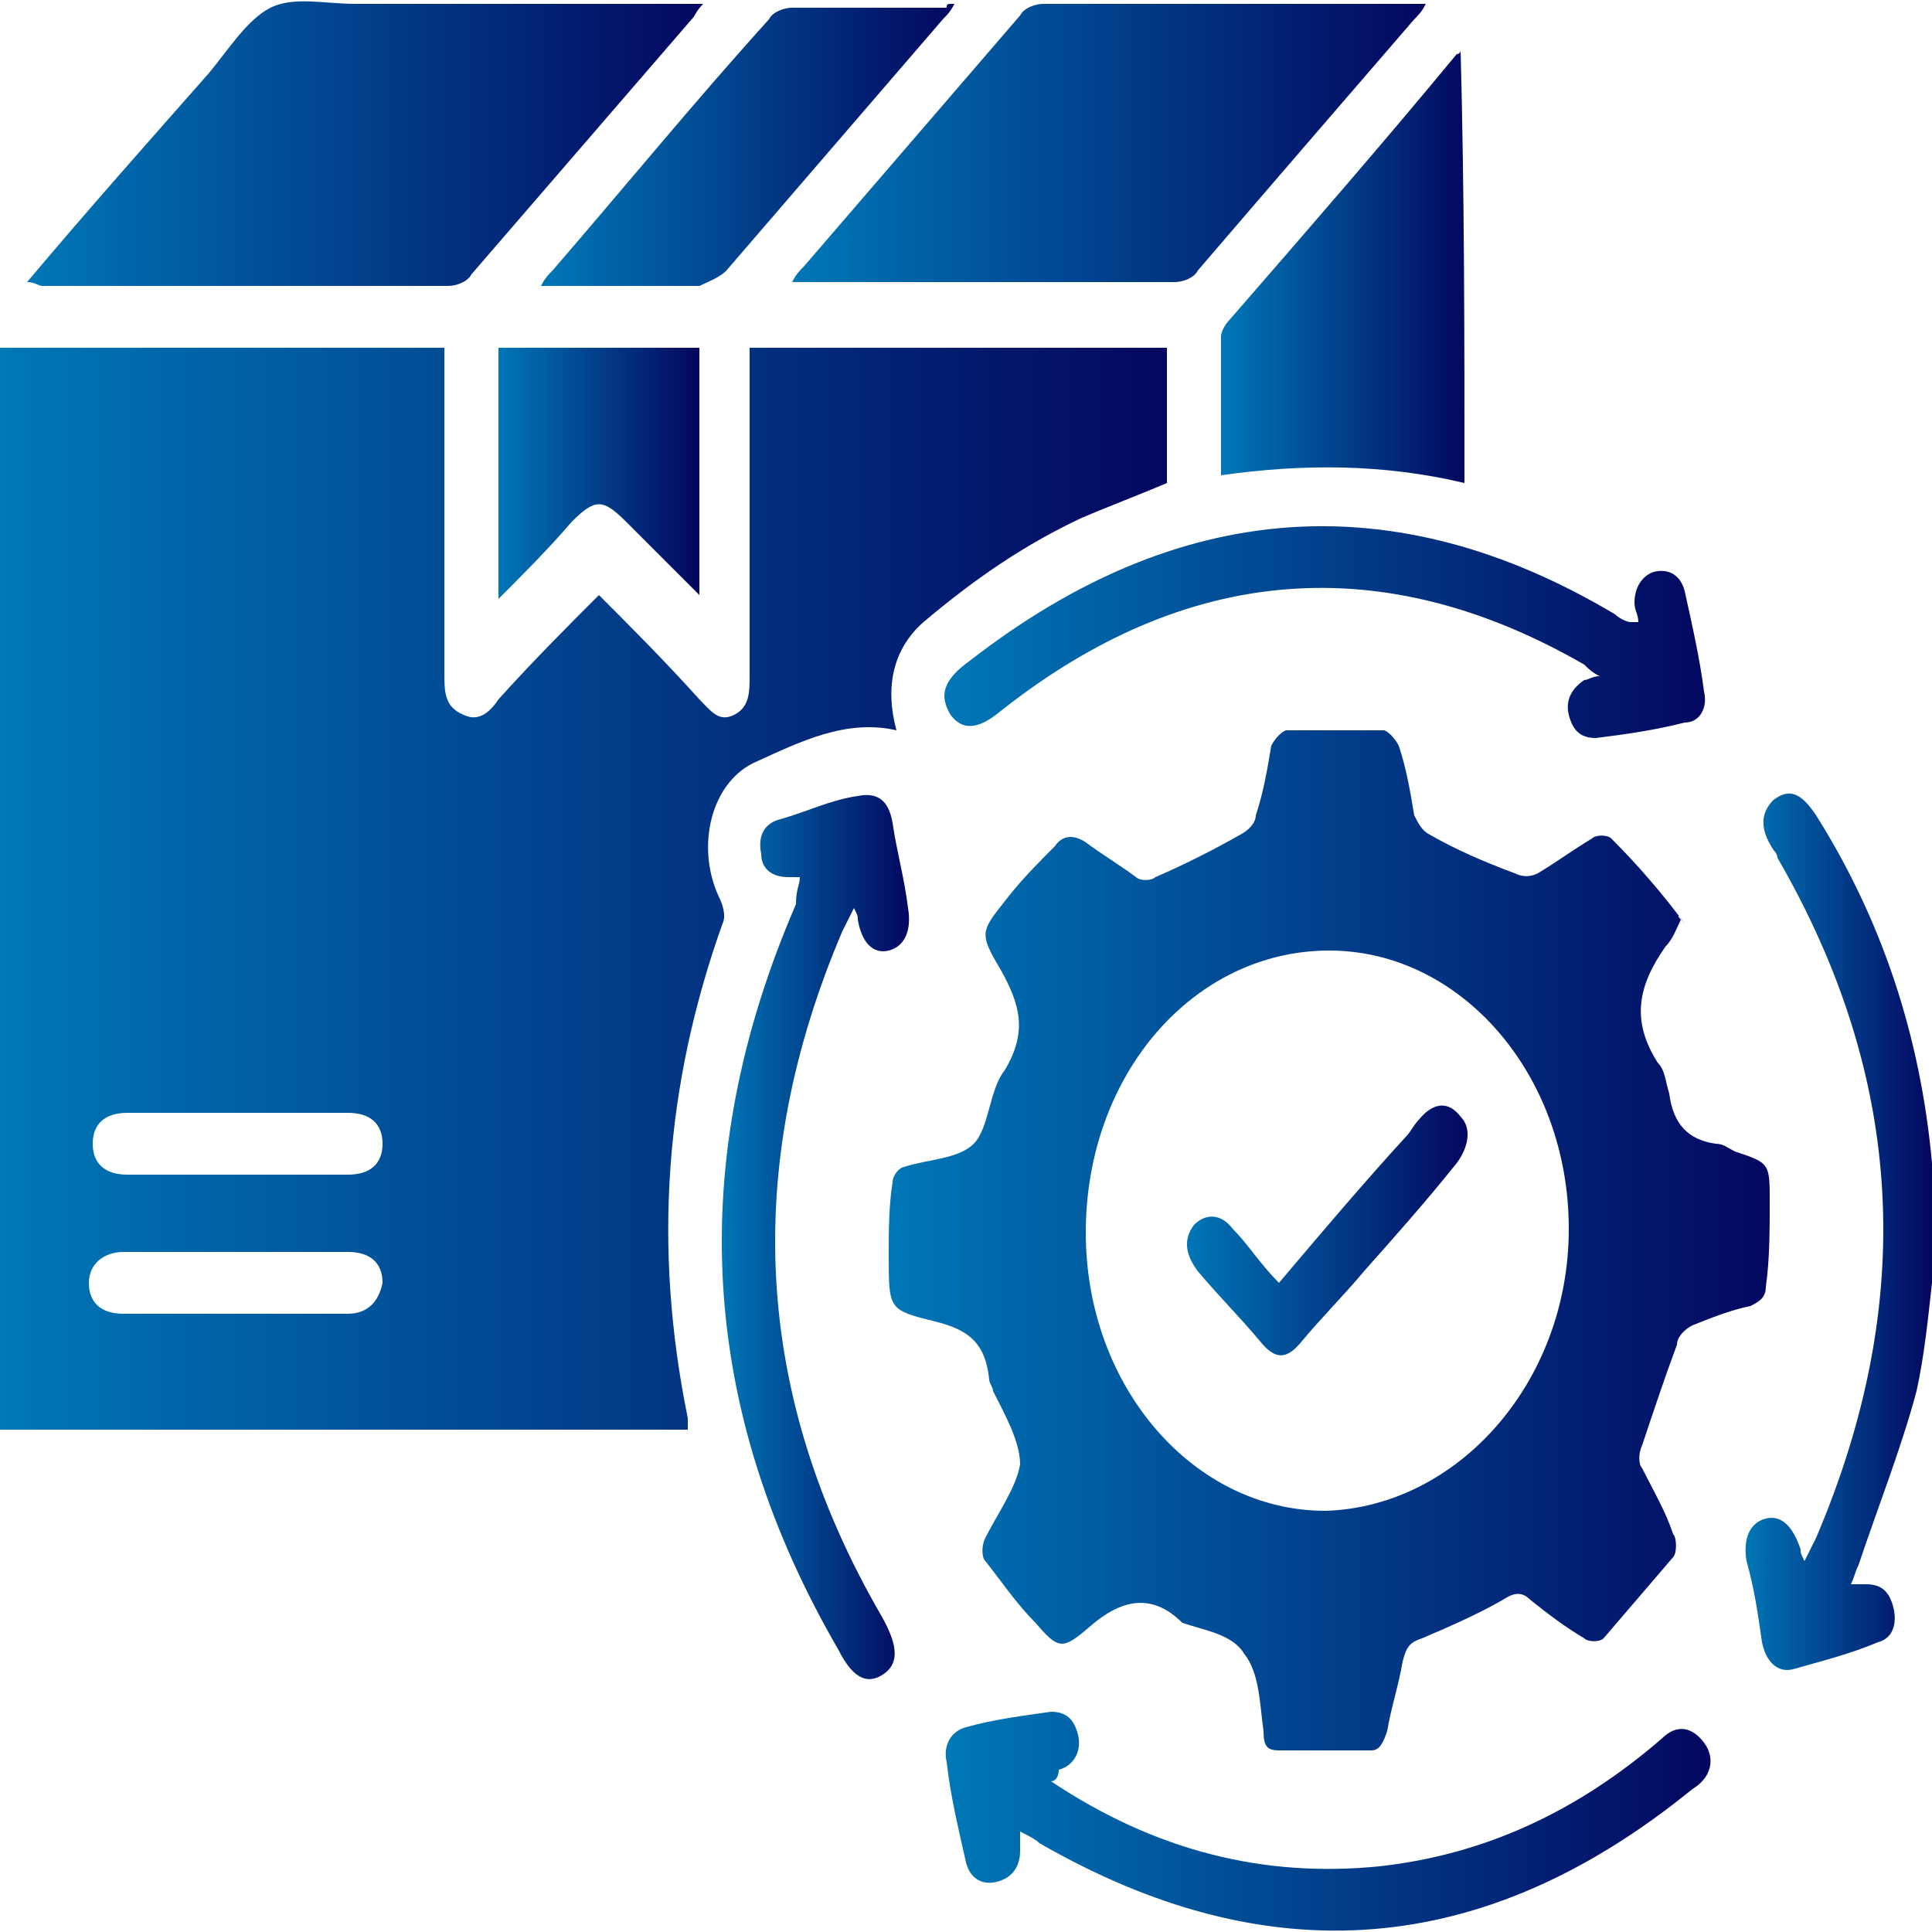 <?xml version="1.0" encoding="utf-8"?>
<!-- Generator: Adobe Illustrator 24.0.2, SVG Export Plug-In . SVG Version: 6.00 Build 0)  -->
<svg version="1.1" id="Layer_1" xmlns="http://www.w3.org/2000/svg" xmlns:xlink="http://www.w3.org/1999/xlink" x="0px" y="0px"
	 viewBox="0 0 50 50" style="enable-background:new 0 0 50 50;" xml:space="preserve">
<style type="text/css">
	.st0{fill:#0077B6;}
	.st1{fill:#030760;}
	.st2{fill:url(#SVGID_1_);}
	.st3{fill:url(#SVGID_2_);}
	.st4{fill:url(#SVGID_3_);}
	.st5{fill:url(#SVGID_4_);}
	.st6{fill:url(#SVGID_5_);}
	.st7{fill:url(#SVGID_6_);}
	.st8{fill:url(#SVGID_7_);}
	.st9{fill:url(#SVGID_8_);}
	.st10{fill:url(#SVGID_9_);}
	.st11{fill:url(#SVGID_10_);}
	.st12{fill:url(#SVGID_11_);}
	.st13{fill:url(#SVGID_12_);}
	.st14{fill:url(#SVGID_13_);}
	.st15{fill:url(#SVGID_14_);}
	.st16{fill:url(#SVGID_15_);}
	.st17{fill:url(#SVGID_16_);}
	.st18{fill:url(#SVGID_17_);}
	.st19{fill:url(#SVGID_18_);}
	.st20{fill:url(#SVGID_19_);}
	.st21{fill:url(#SVGID_20_);}
	.st22{fill:url(#SVGID_21_);}
	.st23{fill:url(#SVGID_22_);}
	.st24{fill:url(#SVGID_23_);}
	.st25{fill:url(#SVGID_24_);}
	.st26{fill:url(#SVGID_25_);}
	.st27{fill:url(#SVGID_26_);}
	.st28{fill:url(#SVGID_27_);}
	.st29{fill:url(#SVGID_28_);}
	.st30{fill:url(#SVGID_29_);}
	.st31{fill:url(#SVGID_30_);}
	.st32{fill:url(#SVGID_31_);}
	.st33{fill:url(#SVGID_32_);}
	.st34{fill:url(#SVGID_33_);}
	.st35{fill:url(#SVGID_34_);}
	.st36{fill:url(#SVGID_35_);}
	.st37{fill:url(#SVGID_36_);}
	.st38{fill:url(#SVGID_37_);}
	.st39{fill:url(#SVGID_38_);}
	.st40{fill:url(#SVGID_39_);}
	.st41{fill:url(#SVGID_40_);}
	.st42{fill:url(#SVGID_41_);}
	.st43{fill:url(#SVGID_42_);}
	.st44{fill:url(#SVGID_43_);}
	.st45{fill:url(#SVGID_44_);}
	.st46{fill:url(#SVGID_45_);}
	.st47{fill:url(#SVGID_46_);}
	.st48{fill:url(#SVGID_47_);}
	.st49{fill:url(#SVGID_48_);}
	.st50{fill:url(#SVGID_49_);}
	.st51{fill:url(#SVGID_50_);}
	.st52{fill:url(#SVGID_51_);}
	.st53{fill:url(#SVGID_52_);}
	.st54{fill:url(#SVGID_53_);}
</style>
<g>
	<linearGradient id="SVGID_1_" gradientUnits="userSpaceOnUse" x1="45.125" y1="31.814" x2="50" y2="31.814">
		<stop  offset="0" style="stop-color:#0077B6"/>
		<stop  offset="1" style="stop-color:#030760"/>
	</linearGradient>
	<path class="st2" d="M50,33.2c-0.1,0.9-0.2,1.9-0.4,2.8c-0.4,1.5-1,3-1.5,4.5c-0.1,0.2-0.1,0.3-0.2,0.5c0.2,0,0.3,0,0.4,0
		c0.4,0,0.6,0.2,0.7,0.6c0.1,0.4,0,0.8-0.4,0.9c-0.7,0.3-1.5,0.5-2.2,0.7c-0.4,0.1-0.7-0.2-0.8-0.7c-0.1-0.7-0.2-1.4-0.4-2.1
		c-0.1-0.6,0.1-1,0.5-1.1c0.4-0.1,0.7,0.2,0.9,0.8c0,0.1,0,0.1,0.1,0.3c0.1-0.2,0.2-0.4,0.3-0.6c2.6-6.1,2.3-11.9-1-17.6
		c0-0.1-0.1-0.2-0.1-0.2c-0.4-0.6-0.3-1,0-1.3c0.4-0.3,0.7-0.2,1.1,0.4c1.7,2.7,2.7,5.7,3,9c0,0.2,0.1,0.3,0.1,0.5
		C50,31.4,50,32.3,50,33.2z"/>
	<linearGradient id="SVGID_2_" gradientUnits="userSpaceOnUse" x1="0" y1="23.009" x2="30.234" y2="23.009">
		<stop  offset="0" style="stop-color:#0077B6"/>
		<stop  offset="1" style="stop-color:#030760"/>
	</linearGradient>
	<path class="st3" d="M17.8,37C11.9,37,6,37,0,37c0-9.3,0-18.6,0-28c3.8,0,7.6,0,11.5,0c0,0.2,0,0.4,0,0.6c0,2.6,0,5.2,0,7.8
		c0,0.5,0,0.9,0.5,1.1c0.4,0.2,0.7-0.1,0.9-0.4c0.9-1,1.8-1.9,2.6-2.7c0.8,0.8,1.7,1.7,2.6,2.7c0.3,0.3,0.5,0.6,0.9,0.4
		c0.4-0.2,0.4-0.6,0.4-1c0-2.6,0-5.2,0-7.8c0-0.2,0-0.4,0-0.7c3.6,0,7.2,0,10.8,0c0,1.2,0,2.4,0,3.5c-0.7,0.3-1.5,0.6-2.2,0.9
		c-1.5,0.7-2.8,1.6-4.1,2.7c-0.8,0.7-1,1.7-0.7,2.8c-1.3-0.3-2.5,0.3-3.6,0.8c-1.2,0.5-1.6,2.2-1,3.5c0.1,0.2,0.2,0.5,0.1,0.7
		c-1.5,4.2-1.8,8.4-0.9,12.8C17.8,36.8,17.8,36.9,17.8,37z M6.1,34c1,0,2,0,2.9,0c0.5,0,0.8-0.3,0.9-0.8c0-0.5-0.3-0.8-0.9-0.8
		c-1.9,0-3.9,0-5.8,0c-0.5,0-0.9,0.3-0.9,0.8c0,0.5,0.3,0.8,0.9,0.8C4.2,34,5.2,34,6.1,34z M6.2,28.8c-1,0-1.9,0-2.9,0
		c-0.6,0-0.9,0.3-0.9,0.8c0,0.5,0.3,0.8,0.9,0.8c1.9,0,3.8,0,5.7,0c0.6,0,0.9-0.3,0.9-0.8c0-0.5-0.3-0.8-0.9-0.8
		C8.1,28.8,7.1,28.8,6.2,28.8z"/>
	<linearGradient id="SVGID_3_" gradientUnits="userSpaceOnUse" x1="22.878" y1="31.806" x2="45.783" y2="31.806">
		<stop  offset="0" style="stop-color:#0077B6"/>
		<stop  offset="1" style="stop-color:#030760"/>
	</linearGradient>
	<path class="st4" d="M43.5,23.8c-0.1,0.2-0.2,0.5-0.4,0.7c-0.7,1-0.9,1.9-0.2,3c0.2,0.2,0.2,0.5,0.3,0.8c0.1,0.8,0.5,1.2,1.2,1.3
		c0.2,0,0.3,0.1,0.5,0.2c0.9,0.3,0.9,0.3,0.9,1.3c0,0.7,0,1.5-0.1,2.2c0,0.3-0.2,0.4-0.4,0.5c-0.5,0.1-1,0.3-1.5,0.5
		c-0.2,0.1-0.4,0.3-0.4,0.5c-0.3,0.8-0.6,1.7-0.9,2.6c-0.1,0.2-0.1,0.5,0,0.6c0.3,0.6,0.6,1.1,0.8,1.7c0.1,0.1,0.1,0.5,0,0.6
		c-0.6,0.7-1.2,1.4-1.8,2.1c-0.1,0.1-0.4,0.1-0.5,0c-0.5-0.3-0.9-0.6-1.4-1c-0.2-0.2-0.4-0.2-0.7,0c-0.7,0.4-1.4,0.7-2.1,1
		c-0.3,0.1-0.4,0.2-0.5,0.6c-0.1,0.6-0.3,1.2-0.4,1.8c-0.1,0.3-0.2,0.5-0.4,0.5c-0.8,0-1.6,0-2.4,0c-0.3,0-0.4-0.1-0.4-0.5
		c-0.1-0.7-0.1-1.5-0.5-2c-0.3-0.5-1-0.6-1.6-0.8c0,0,0,0,0,0c-0.8-0.8-1.6-0.6-2.4,0.1c-0.7,0.6-0.8,0.6-1.4-0.1
		c-0.5-0.5-0.9-1.1-1.3-1.6c-0.1-0.1-0.1-0.4,0-0.6c0.3-0.6,0.8-1.3,0.9-1.9c0-0.6-0.4-1.3-0.7-1.9c0-0.1-0.1-0.2-0.1-0.3
		c-0.1-1-0.6-1.3-1.4-1.5c-1.2-0.3-1.2-0.3-1.2-1.7c0-0.6,0-1.3,0.1-1.9c0-0.2,0.2-0.4,0.3-0.4c0.6-0.2,1.4-0.2,1.8-0.6
		c0.4-0.4,0.4-1.4,0.8-1.9c0.6-1,0.4-1.7-0.1-2.6c-0.6-1-0.5-1,0.2-1.9c0.4-0.5,0.8-0.9,1.2-1.3c0.2-0.3,0.5-0.3,0.8-0.1
		c0.4,0.3,0.9,0.6,1.3,0.9c0.1,0.1,0.4,0.1,0.5,0c0.7-0.3,1.5-0.7,2.2-1.1c0.2-0.1,0.4-0.3,0.4-0.5c0.2-0.6,0.3-1.2,0.4-1.8
		c0.1-0.2,0.3-0.4,0.4-0.4c0.8,0,1.7,0,2.5,0c0.1,0,0.3,0.2,0.4,0.4c0.2,0.6,0.3,1.2,0.4,1.8c0.1,0.2,0.2,0.4,0.4,0.5
		c0.7,0.4,1.4,0.7,2.2,1c0.2,0.1,0.4,0.1,0.6,0c0.5-0.3,0.9-0.6,1.4-0.9c0.1-0.1,0.4-0.1,0.5,0c0.7,0.7,1.3,1.4,1.9,2.2
		C43.4,23.6,43.4,23.7,43.5,23.8z M40.6,31.8c0-4-2.8-7.2-6.2-7.2c-3.5,0-6.3,3.2-6.3,7.3c0,4,2.8,7.2,6.2,7.2
		C37.7,39,40.6,35.8,40.6,31.8z"/>
	<linearGradient id="SVGID_4_" gradientUnits="userSpaceOnUse" x1="0.683" y1="3.681" x2="18.158" y2="3.681">
		<stop  offset="0" style="stop-color:#0077B6"/>
		<stop  offset="1" style="stop-color:#030760"/>
	</linearGradient>
	<path class="st5" d="M0.7,7.3c1.6-1.9,3.2-3.7,4.7-5.4c0.5-0.6,1-1.4,1.6-1.7c0.6-0.3,1.4-0.1,2.2-0.1c2.8,0,5.6,0,8.4,0
		c0.2,0,0.3,0,0.6,0c-0.2,0.2-0.2,0.3-0.3,0.4c-1.9,2.2-3.8,4.4-5.7,6.6c-0.1,0.2-0.4,0.3-0.6,0.3c-3.5,0-7,0-10.5,0
		C1,7.4,0.9,7.3,0.7,7.3z"/>
	<linearGradient id="SVGID_5_" gradientUnits="userSpaceOnUse" x1="20.48" y1="3.715" x2="36.896" y2="3.715">
		<stop  offset="0" style="stop-color:#0077B6"/>
		<stop  offset="1" style="stop-color:#030760"/>
	</linearGradient>
	<path class="st6" d="M36.9,0.1c-0.1,0.2-0.2,0.3-0.3,0.4C34.7,2.7,32.8,4.9,31,7c-0.1,0.2-0.4,0.3-0.6,0.3c-3.2,0-6.4,0-9.6,0
		c-0.1,0-0.1,0-0.3,0c0.1-0.2,0.2-0.3,0.3-0.4c1.9-2.2,3.7-4.3,5.6-6.5c0.1-0.2,0.4-0.3,0.6-0.3c3.2,0,6.4,0,9.6,0
		C36.7,0.1,36.8,0.1,36.9,0.1z"/>
	<linearGradient id="SVGID_6_" gradientUnits="userSpaceOnUse" x1="31.634" y1="6.892" x2="37.911" y2="6.892">
		<stop  offset="0" style="stop-color:#0077B6"/>
		<stop  offset="1" style="stop-color:#030760"/>
	</linearGradient>
	<path class="st7" d="M37.9,12.5c-2.1-0.5-4.2-0.5-6.3-0.2c0-1.2,0-2.4,0-3.6c0-0.1,0.1-0.3,0.2-0.4c2-2.3,4-4.6,5.9-6.9
		c0,0,0.1,0,0.1-0.1C37.9,5,37.9,8.7,37.9,12.5z"/>
	<linearGradient id="SVGID_7_" gradientUnits="userSpaceOnUse" x1="18.643" y1="31.807" x2="23.536" y2="31.807">
		<stop  offset="0" style="stop-color:#0077B6"/>
		<stop  offset="1" style="stop-color:#030760"/>
	</linearGradient>
	<path class="st8" d="M20.7,22.7c-0.1,0-0.2,0-0.3,0c-0.4,0-0.7-0.2-0.7-0.6c-0.1-0.5,0.1-0.8,0.5-0.9c0.7-0.2,1.3-0.5,2-0.6
		c0.5-0.1,0.8,0.1,0.9,0.7c0.1,0.7,0.3,1.4,0.4,2.2c0.1,0.6-0.1,1-0.5,1.1c-0.4,0.1-0.7-0.2-0.8-0.8c0-0.1,0-0.1-0.1-0.3
		c-0.1,0.2-0.2,0.4-0.3,0.6c-2.6,6.1-2.3,12,1,17.7c0.4,0.7,0.5,1.2,0.1,1.5c-0.4,0.3-0.8,0.2-1.2-0.6c-3.6-6.2-4-12.6-1.1-19.3
		C20.6,23,20.7,22.9,20.7,22.7C20.7,22.7,20.7,22.7,20.7,22.7z"/>
	<linearGradient id="SVGID_8_" gradientUnits="userSpaceOnUse" x1="24.5" y1="16.408" x2="44.141" y2="16.408">
		<stop  offset="0" style="stop-color:#0077B6"/>
		<stop  offset="1" style="stop-color:#030760"/>
	</linearGradient>
	<path class="st9" d="M42.4,16.1c0-0.2-0.1-0.3-0.1-0.5c0-0.4,0.2-0.7,0.5-0.8c0.4-0.1,0.7,0.1,0.8,0.5c0.2,0.9,0.4,1.8,0.5,2.6
		c0.1,0.4-0.1,0.8-0.5,0.8c-0.8,0.2-1.5,0.3-2.3,0.4c-0.4,0-0.6-0.2-0.7-0.6c-0.1-0.4,0.1-0.7,0.4-0.9c0.1,0,0.2-0.1,0.4-0.1
		c-0.2-0.1-0.3-0.2-0.4-0.3c-5.2-3-10.3-2.6-15.1,1.2c-0.6,0.5-1,0.5-1.3,0.1c-0.3-0.5-0.2-0.9,0.5-1.4c5.4-4.2,11-4.6,16.7-1.2
		c0.1,0.1,0.3,0.2,0.4,0.2C42.3,16.1,42.3,16.1,42.4,16.1z"/>
	<linearGradient id="SVGID_9_" gradientUnits="userSpaceOnUse" x1="24.522" y1="47.21" x2="44.157" y2="47.21">
		<stop  offset="0" style="stop-color:#0077B6"/>
		<stop  offset="1" style="stop-color:#030760"/>
	</linearGradient>
	<path class="st10" d="M27.2,46.1c2.7,1.8,5.5,2.5,8.5,2.2c2.7-0.3,5.1-1.4,7.3-3.3c0.4-0.4,0.8-0.3,1.1,0.1
		c0.3,0.4,0.2,0.9-0.3,1.2c-5.4,4.4-11,4.8-16.9,1.4c-0.1-0.1-0.3-0.2-0.5-0.3c0,0.2,0,0.4,0,0.5c0,0.4-0.2,0.7-0.6,0.8
		c-0.4,0.1-0.7-0.1-0.8-0.5c-0.2-0.9-0.4-1.7-0.5-2.6c-0.1-0.4,0.1-0.8,0.5-0.9c0.7-0.2,1.5-0.3,2.2-0.4c0.4,0,0.6,0.2,0.7,0.6
		c0.1,0.4-0.1,0.8-0.5,0.9C27.4,46,27.3,46.1,27.2,46.1z"/>
	<linearGradient id="SVGID_10_" gradientUnits="userSpaceOnUse" x1="13.914" y1="3.716" x2="24.686" y2="3.716">
		<stop  offset="0" style="stop-color:#0077B6"/>
		<stop  offset="1" style="stop-color:#030760"/>
	</linearGradient>
	<path class="st11" d="M24.7,0.1c-0.1,0.2-0.2,0.3-0.3,0.4c-1.9,2.2-3.7,4.3-5.6,6.5c-0.2,0.2-0.5,0.3-0.7,0.4c-1.3,0-2.7,0-4.1,0
		c0.1-0.2,0.2-0.3,0.3-0.4c1.9-2.2,3.7-4.4,5.6-6.5c0.1-0.2,0.4-0.3,0.6-0.3c1.3,0,2.6,0,4,0C24.5,0.1,24.5,0.1,24.7,0.1z"/>
	<linearGradient id="SVGID_11_" gradientUnits="userSpaceOnUse" x1="12.891" y1="12.195" x2="18.01" y2="12.195">
		<stop  offset="0" style="stop-color:#0077B6"/>
		<stop  offset="1" style="stop-color:#030760"/>
	</linearGradient>
	<path class="st12" d="M12.9,9c0.2,0,0.3,0,0.5,0c1.5,0,3.1,0,4.7,0c0,2.2,0,4.4,0,6.4c-0.6-0.6-1.2-1.2-1.9-1.9
		c-0.6-0.6-0.8-0.6-1.4,0c-0.6,0.7-1.3,1.4-1.9,2C12.9,13.4,12.9,11.2,12.9,9z"/>
	<linearGradient id="SVGID_12_" gradientUnits="userSpaceOnUse" x1="30.656" y1="31.812" x2="38.005" y2="31.812">
		<stop  offset="0" style="stop-color:#0077B6"/>
		<stop  offset="1" style="stop-color:#030760"/>
	</linearGradient>
	<path class="st13" d="M33.1,33.2c1.1-1.3,2.2-2.6,3.3-3.8c0.1-0.1,0.2-0.3,0.3-0.4c0.4-0.5,0.8-0.5,1.1-0.1
		c0.3,0.3,0.2,0.8-0.1,1.2c-0.8,1-1.6,1.9-2.4,2.8c-0.5,0.6-1.1,1.2-1.6,1.8c-0.4,0.5-0.7,0.5-1.1,0c-0.5-0.6-1.1-1.2-1.6-1.8
		c-0.3-0.4-0.4-0.8-0.1-1.2c0.3-0.3,0.7-0.3,1,0.1C32.3,32.2,32.6,32.7,33.1,33.2z"/>
</g>
</svg>

